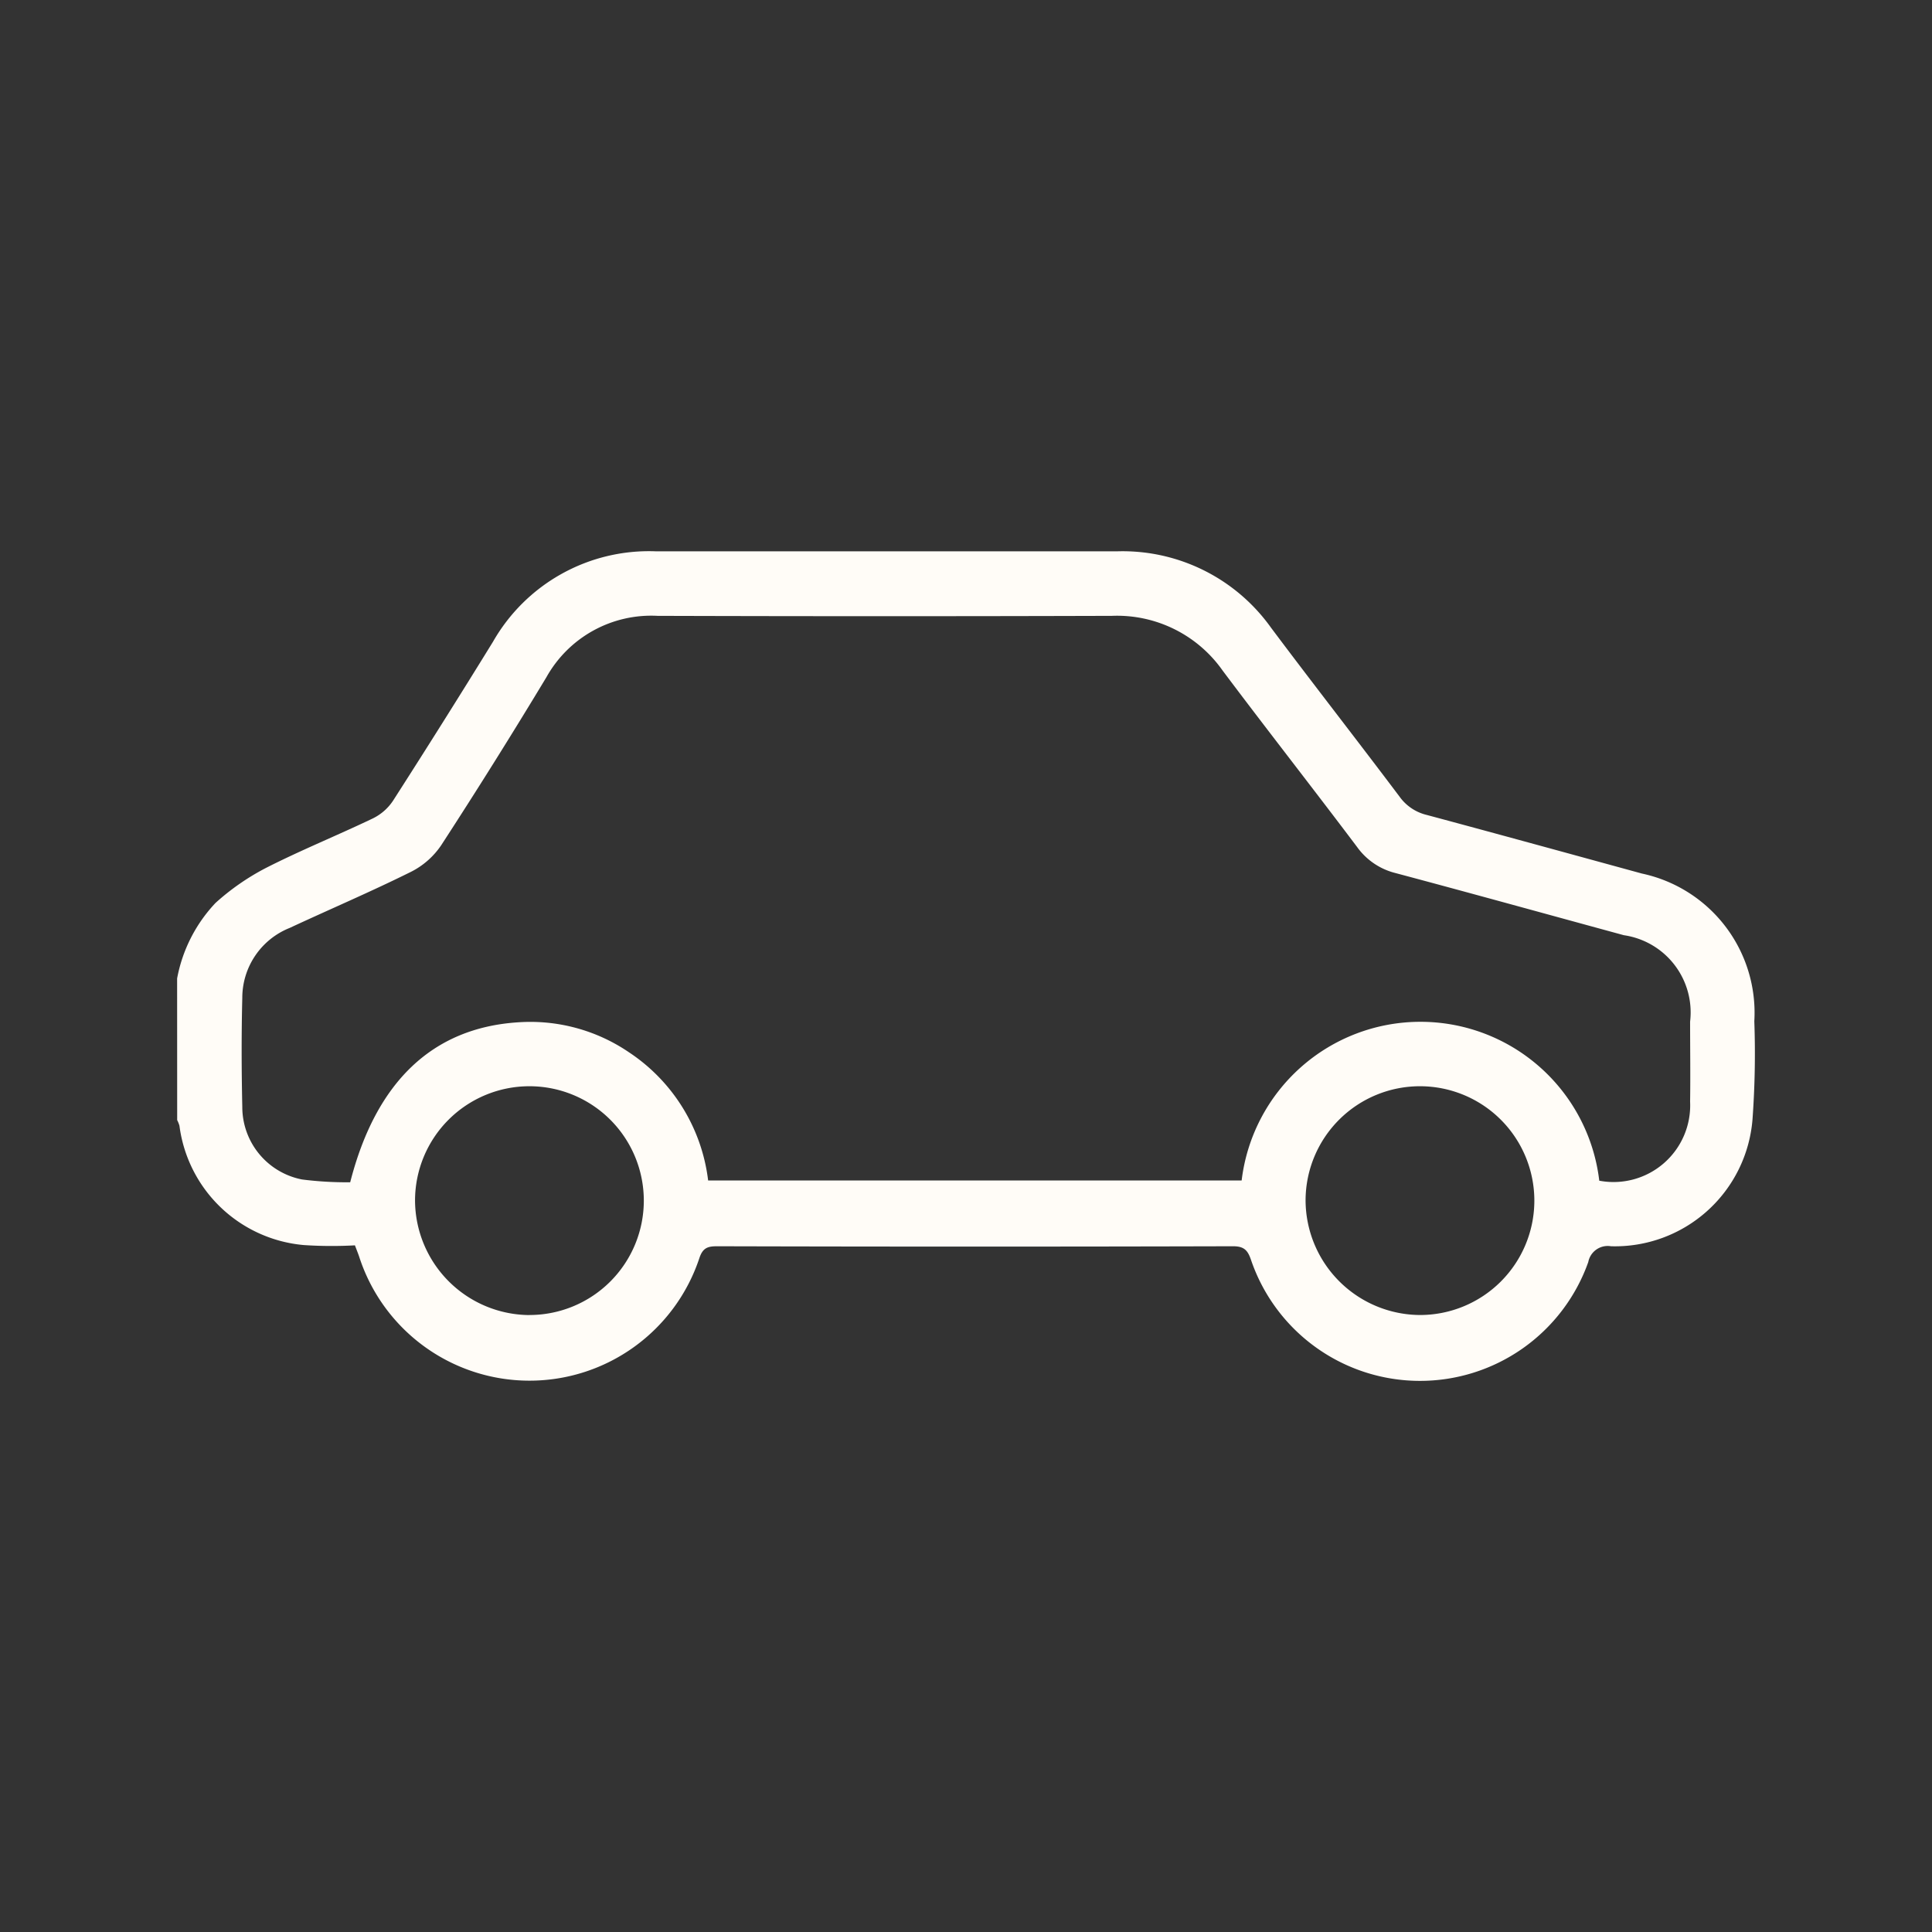 <svg xmlns="http://www.w3.org/2000/svg" xmlns:xlink="http://www.w3.org/1999/xlink" width="34" height="34" viewBox="0 0 34 34">
  <rect x="0" y="0" width="34" height="34" fill="#333333" stroke="none"/>
  <defs>
    <clipPath id="clip-path">
      <rect id="Rectangle_26" data-name="Rectangle 26" width="34" height="34" transform="translate(461.108 489)" fill="#fff" stroke="#707070" stroke-width="1"/>
    </clipPath>
    <clipPath id="clip-path-2">
      <rect id="Rectangle_29" data-name="Rectangle 29" width="27.763" height="14.596" fill="#fffcf7"/>
    </clipPath>
  </defs>
  <g id="Mask_Group_5" data-name="Mask Group 5" transform="translate(-461.108 -489)" clip-path="url(#clip-path)">
    <g id="Group_18" data-name="Group 18" transform="translate(464.226 498.702)">
      <g id="Group_17" data-name="Group 17" clip-path="url(#clip-path-2)">
        <path id="Path_50" data-name="Path 50" d="M0,7.517A2.636,2.636,0,0,1,.676,6.188a4.214,4.214,0,0,1,.882-.613C2.176,5.26,2.82,5,3.446,4.7A.9.9,0,0,0,3.8,4.389Q4.691,3,5.558,1.593A3.161,3.161,0,0,1,8.42,0h8.132a3.208,3.208,0,0,1,2.7,1.346c.749,1,1.515,1.98,2.264,2.976a.823.823,0,0,0,.477.318c1.263.339,2.524.686,3.785,1.031a2.505,2.505,0,0,1,1.978,2.6A15.965,15.965,0,0,1,27.724,10a2.428,2.428,0,0,1-2.49,2.23.348.348,0,0,0-.4.278,3.142,3.142,0,0,1-5.935-.037c-.057-.168-.12-.241-.316-.241q-4.54.012-9.08,0c-.162,0-.251.026-.311.205a3.15,3.15,0,0,1-5.988-.021c-.017-.051-.037-.1-.075-.2a7.365,7.365,0,0,1-.9-.005A2.421,2.421,0,0,1,.041,10.11a.524.524,0,0,0-.04-.1Zm25.026,3.559a1.349,1.349,0,0,0,1.6-1.39c.007-.47,0-.939,0-1.409a1.373,1.373,0,0,0-1.166-1.521c-1.34-.365-2.678-.736-4.02-1.094a1.181,1.181,0,0,1-.674-.458C19.983,4.164,19.181,3.141,18.4,2.1a2.271,2.271,0,0,0-1.951-.964q-4,.012-7.994,0A2.112,2.112,0,0,0,6.5,2.214Q5.6,3.707,4.648,5.172a1.4,1.4,0,0,1-.531.468c-.7.348-1.425.657-2.136.988a1.324,1.324,0,0,0-.834,1.227c-.016.641-.014,1.283,0,1.924A1.3,1.3,0,0,0,2.2,11.055a6.226,6.226,0,0,0,.846.049C3.5,9.329,4.5,8.386,6,8.289a3.084,3.084,0,0,1,1.951.527,3.159,3.159,0,0,1,1.394,2.256h9.389a3.169,3.169,0,0,1,6.293,0M21.866,13.44a2.013,2.013,0,1,0-2.007-2.021,2.025,2.025,0,0,0,2.007,2.021m-15.663,0a2.013,2.013,0,1,0-2.016-2.014A2.026,2.026,0,0,0,6.2,13.441" transform="translate(-0.001 0)" fill="#fffcf7"/>
      </g>
    </g>
  </g>
</svg>

